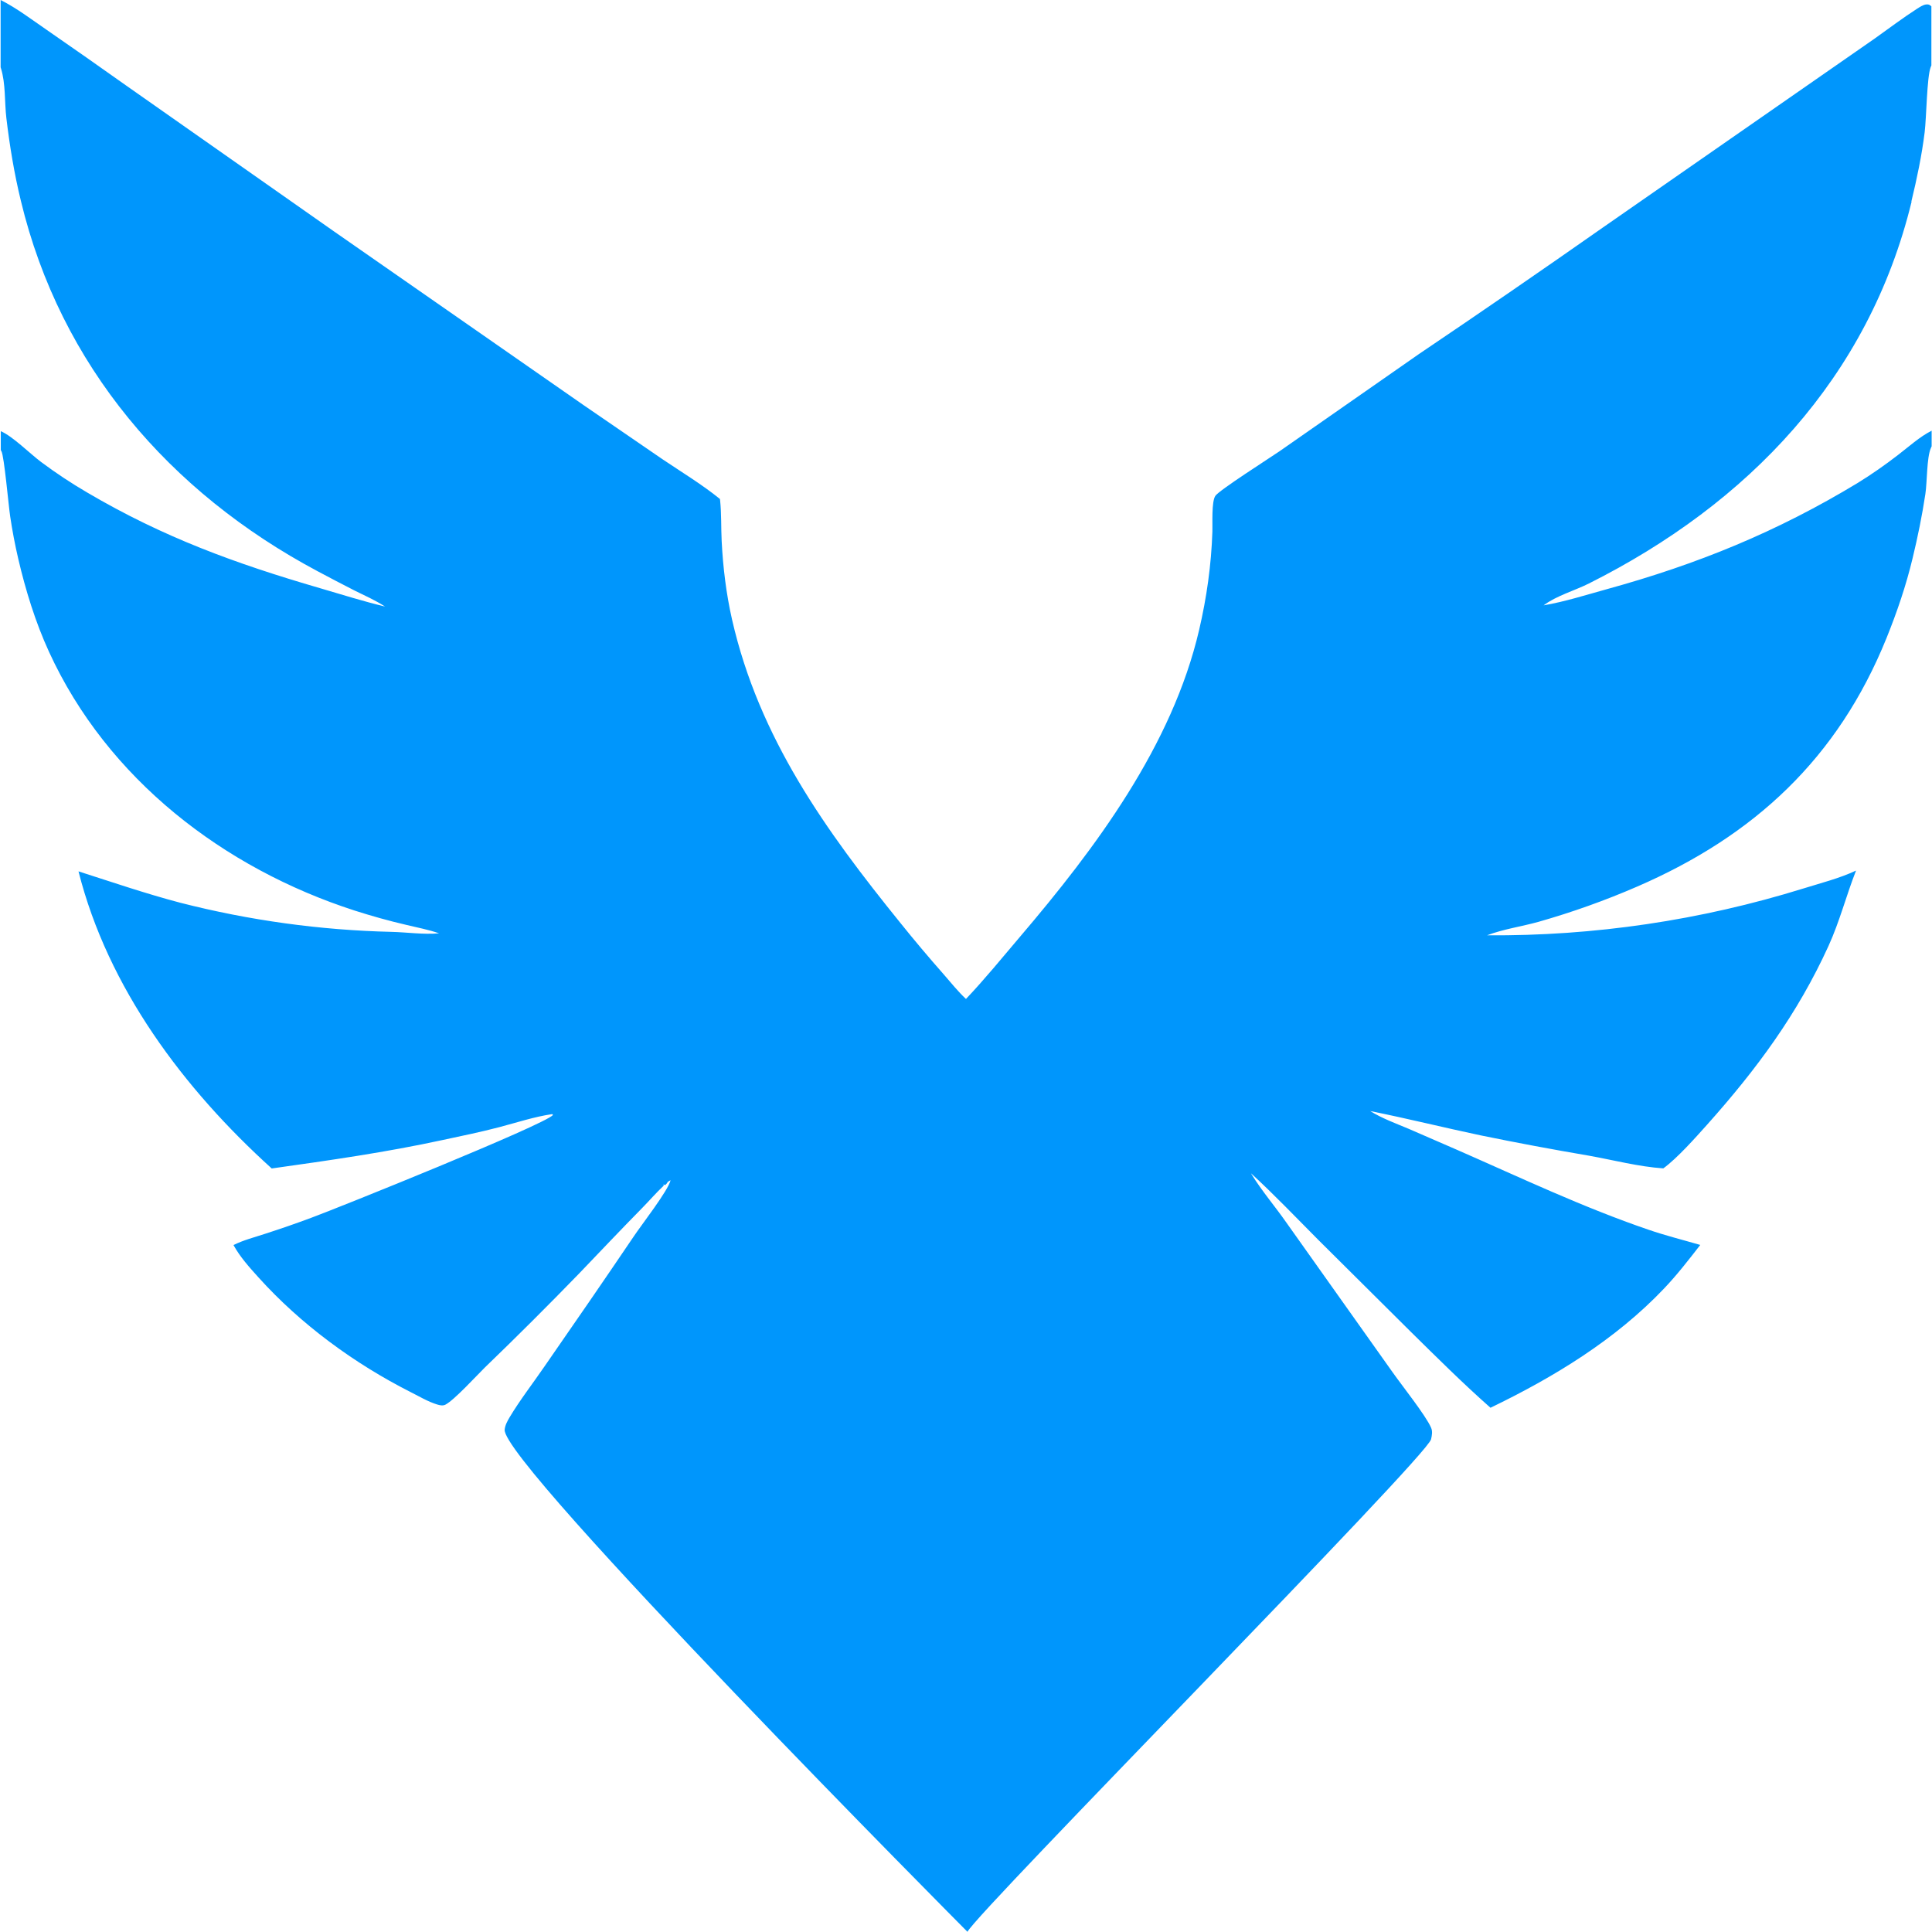 <?xml version="1.0" encoding="UTF-8"?>
<svg xmlns="http://www.w3.org/2000/svg" xmlns:xlink="http://www.w3.org/1999/xlink" width="256px" height="256px" viewBox="0 0 256 256" version="1.1">
<g id="surface1">
<path style=" stroke:none;fill-rule:nonzero;fill:rgb(0%,58.824%,98.824%);fill-opacity:1;" d="M 253.262 26.723 C 253.988 23.73 254.648 20.594 255.027 17.531 C 255.27 15.547 255.316 10.25 255.824 8.891 C 255.848 8.812 255.883 8.746 255.918 8.668 L 255.918 0.836 C 255.652 0.629 255.605 0.562 255.246 0.59 C 254.844 0.613 254.348 0.953 254.012 1.164 C 252.121 2.379 250.285 3.777 248.438 5.086 L 237.852 12.445 L 212.387 30.148 C 204.309 35.812 196.18 41.406 187.996 46.926 L 169.527 59.805 C 168.234 60.691 161.562 64.941 161.043 65.699 C 160.512 66.473 160.684 69.438 160.648 70.434 C 160.5 74.863 159.898 79.141 158.895 83.453 C 155.328 98.793 145.172 112.375 135.164 124.117 C 132.809 126.887 130.5 129.727 127.996 132.367 C 126.934 131.375 125.984 130.184 125.027 129.086 C 123.066 126.863 121.16 124.602 119.301 122.285 C 109.387 110.035 100.578 97.773 97 82.094 C 96.227 78.695 95.801 75.18 95.625 71.699 C 95.535 69.898 95.605 68.078 95.418 66.289 L 95.395 66.117 C 93.008 64.184 90.34 62.574 87.801 60.863 L 77.332 53.684 L 44.27 30.672 L 16.648 11.285 C 13.172 8.812 9.688 6.379 6.176 3.949 C 4.227 2.613 2.195 1.059 0.082 0 L 0.082 8.918 C 0.082 8.918 0.105 8.98 0.117 9.02 C 0.766 11.074 0.59 13.52 0.844 15.648 C 1.273 19.285 1.895 23.039 2.762 26.594 C 8.012 48.453 22.453 65.23 42.078 75.688 C 43.695 76.551 45.32 77.402 46.961 78.238 C 48.332 78.918 49.73 79.531 51.023 80.371 C 48.113 79.676 45.23 78.762 42.367 77.926 C 31.227 74.684 21.633 71.191 11.57 65.27 C 9.457 64.039 7.426 62.691 5.461 61.227 C 3.961 60.105 1.676 57.801 0.105 57.137 L 0.105 59.645 C 0.105 59.645 0.164 59.738 0.188 59.789 C 0.555 60.43 1.133 67.02 1.352 68.445 C 1.629 70.316 1.988 72.184 2.414 74.027 C 3.395 78.227 4.699 82.461 6.5 86.383 C 14.223 103.223 29.633 115.043 46.984 120.652 C 49.234 121.371 51.508 122.012 53.816 122.547 C 55.262 122.902 56.773 123.176 58.18 123.672 C 56.055 123.855 53.969 123.527 51.855 123.477 C 42.422 123.254 33.039 121.961 23.898 119.621 C 19.324 118.418 14.895 116.898 10.402 115.461 C 14.305 130.914 24.348 144.289 36.004 154.828 C 43.625 153.758 51.16 152.684 58.688 151.051 C 61.18 150.516 63.688 150.004 66.168 149.352 C 68.465 148.75 70.82 147.965 73.176 147.625 L 73.277 147.742 C 72.078 149.078 44.812 160.047 41.27 161.352 C 39.238 162.113 37.195 162.816 35.129 163.484 C 33.742 163.941 32.242 164.32 30.938 164.977 C 31.816 166.57 33.039 167.918 34.25 169.262 C 39.859 175.488 46.949 180.676 54.406 184.457 C 55.523 185.02 56.727 185.738 57.926 186.102 C 58.273 186.207 58.664 186.301 59.012 186.129 C 60.199 185.516 63.145 182.285 64.219 181.227 C 68.465 177.133 72.645 172.965 76.754 168.727 C 79.535 165.824 82.293 162.91 85.109 160.047 C 86.059 159.078 86.957 158.031 87.949 157.105 L 87.914 156.934 L 88.125 157.039 C 88.262 156.906 88.391 156.816 88.457 156.633 C 88.586 156.543 88.699 156.449 88.852 156.387 C 88.562 157.73 84.961 162.348 83.98 163.824 C 80.09 169.578 76.152 175.289 72.195 180.992 C 70.66 183.238 68.926 185.461 67.531 187.789 C 67.23 188.301 66.93 188.836 66.871 189.438 C 66.422 193.844 128.191 255.973 128.191 255.973 C 129.68 253.148 189.105 193.031 189.625 190.707 C 189.738 190.207 189.844 189.672 189.625 189.176 C 188.941 187.582 185.77 183.594 184.543 181.855 L 170.438 161.98 C 168.961 159.863 167.242 157.863 165.879 155.664 L 165.766 155.469 C 168.859 158.309 171.742 161.34 174.711 164.32 L 186.898 176.43 C 190.398 179.879 193.812 183.277 197.496 186.535 C 205.867 182.496 214.051 177.527 220.504 170.727 C 222.234 168.91 223.758 166.938 225.293 164.961 C 223.008 164.297 220.688 163.719 218.449 162.949 C 209.754 159.98 201.512 156.059 193.121 152.383 L 186.656 149.574 C 184.949 148.855 183.137 148.199 181.555 147.219 C 186.461 148.199 191.332 149.418 196.227 150.449 C 200.992 151.43 205.785 152.32 210.586 153.141 C 213.809 153.719 217.133 154.594 220.398 154.816 C 222.246 153.469 224.656 150.75 226.227 148.996 C 232.785 141.648 238.176 134.355 242.285 125.348 C 243.773 122.078 244.629 118.68 245.934 115.355 C 243.738 116.391 241.234 117.016 238.926 117.738 C 225.363 121.945 211.234 124.039 197.035 123.934 C 199.203 123.109 201.629 122.77 203.867 122.145 C 208.324 120.875 212.688 119.32 216.934 117.477 C 232.484 110.742 243.531 100.453 249.961 84.578 C 251.367 81.09 252.559 77.609 253.434 73.949 C 254.105 71.18 254.695 68.289 255.121 65.465 C 255.363 63.883 255.293 60.641 255.848 59.371 C 255.883 59.293 255.918 59.215 255.953 59.137 L 255.953 57.07 C 254.348 57.883 252.914 59.203 251.496 60.285 C 249.789 61.605 248.012 62.848 246.164 63.988 C 235.438 70.484 224.934 74.762 212.871 78.082 C 210.125 78.84 207.344 79.73 204.539 80.211 C 206.211 78.945 208.648 78.266 210.551 77.309 C 231.617 66.734 247.605 50.09 253.297 26.711 Z M 253.262 26.723 "/>
</g>
</svg>
